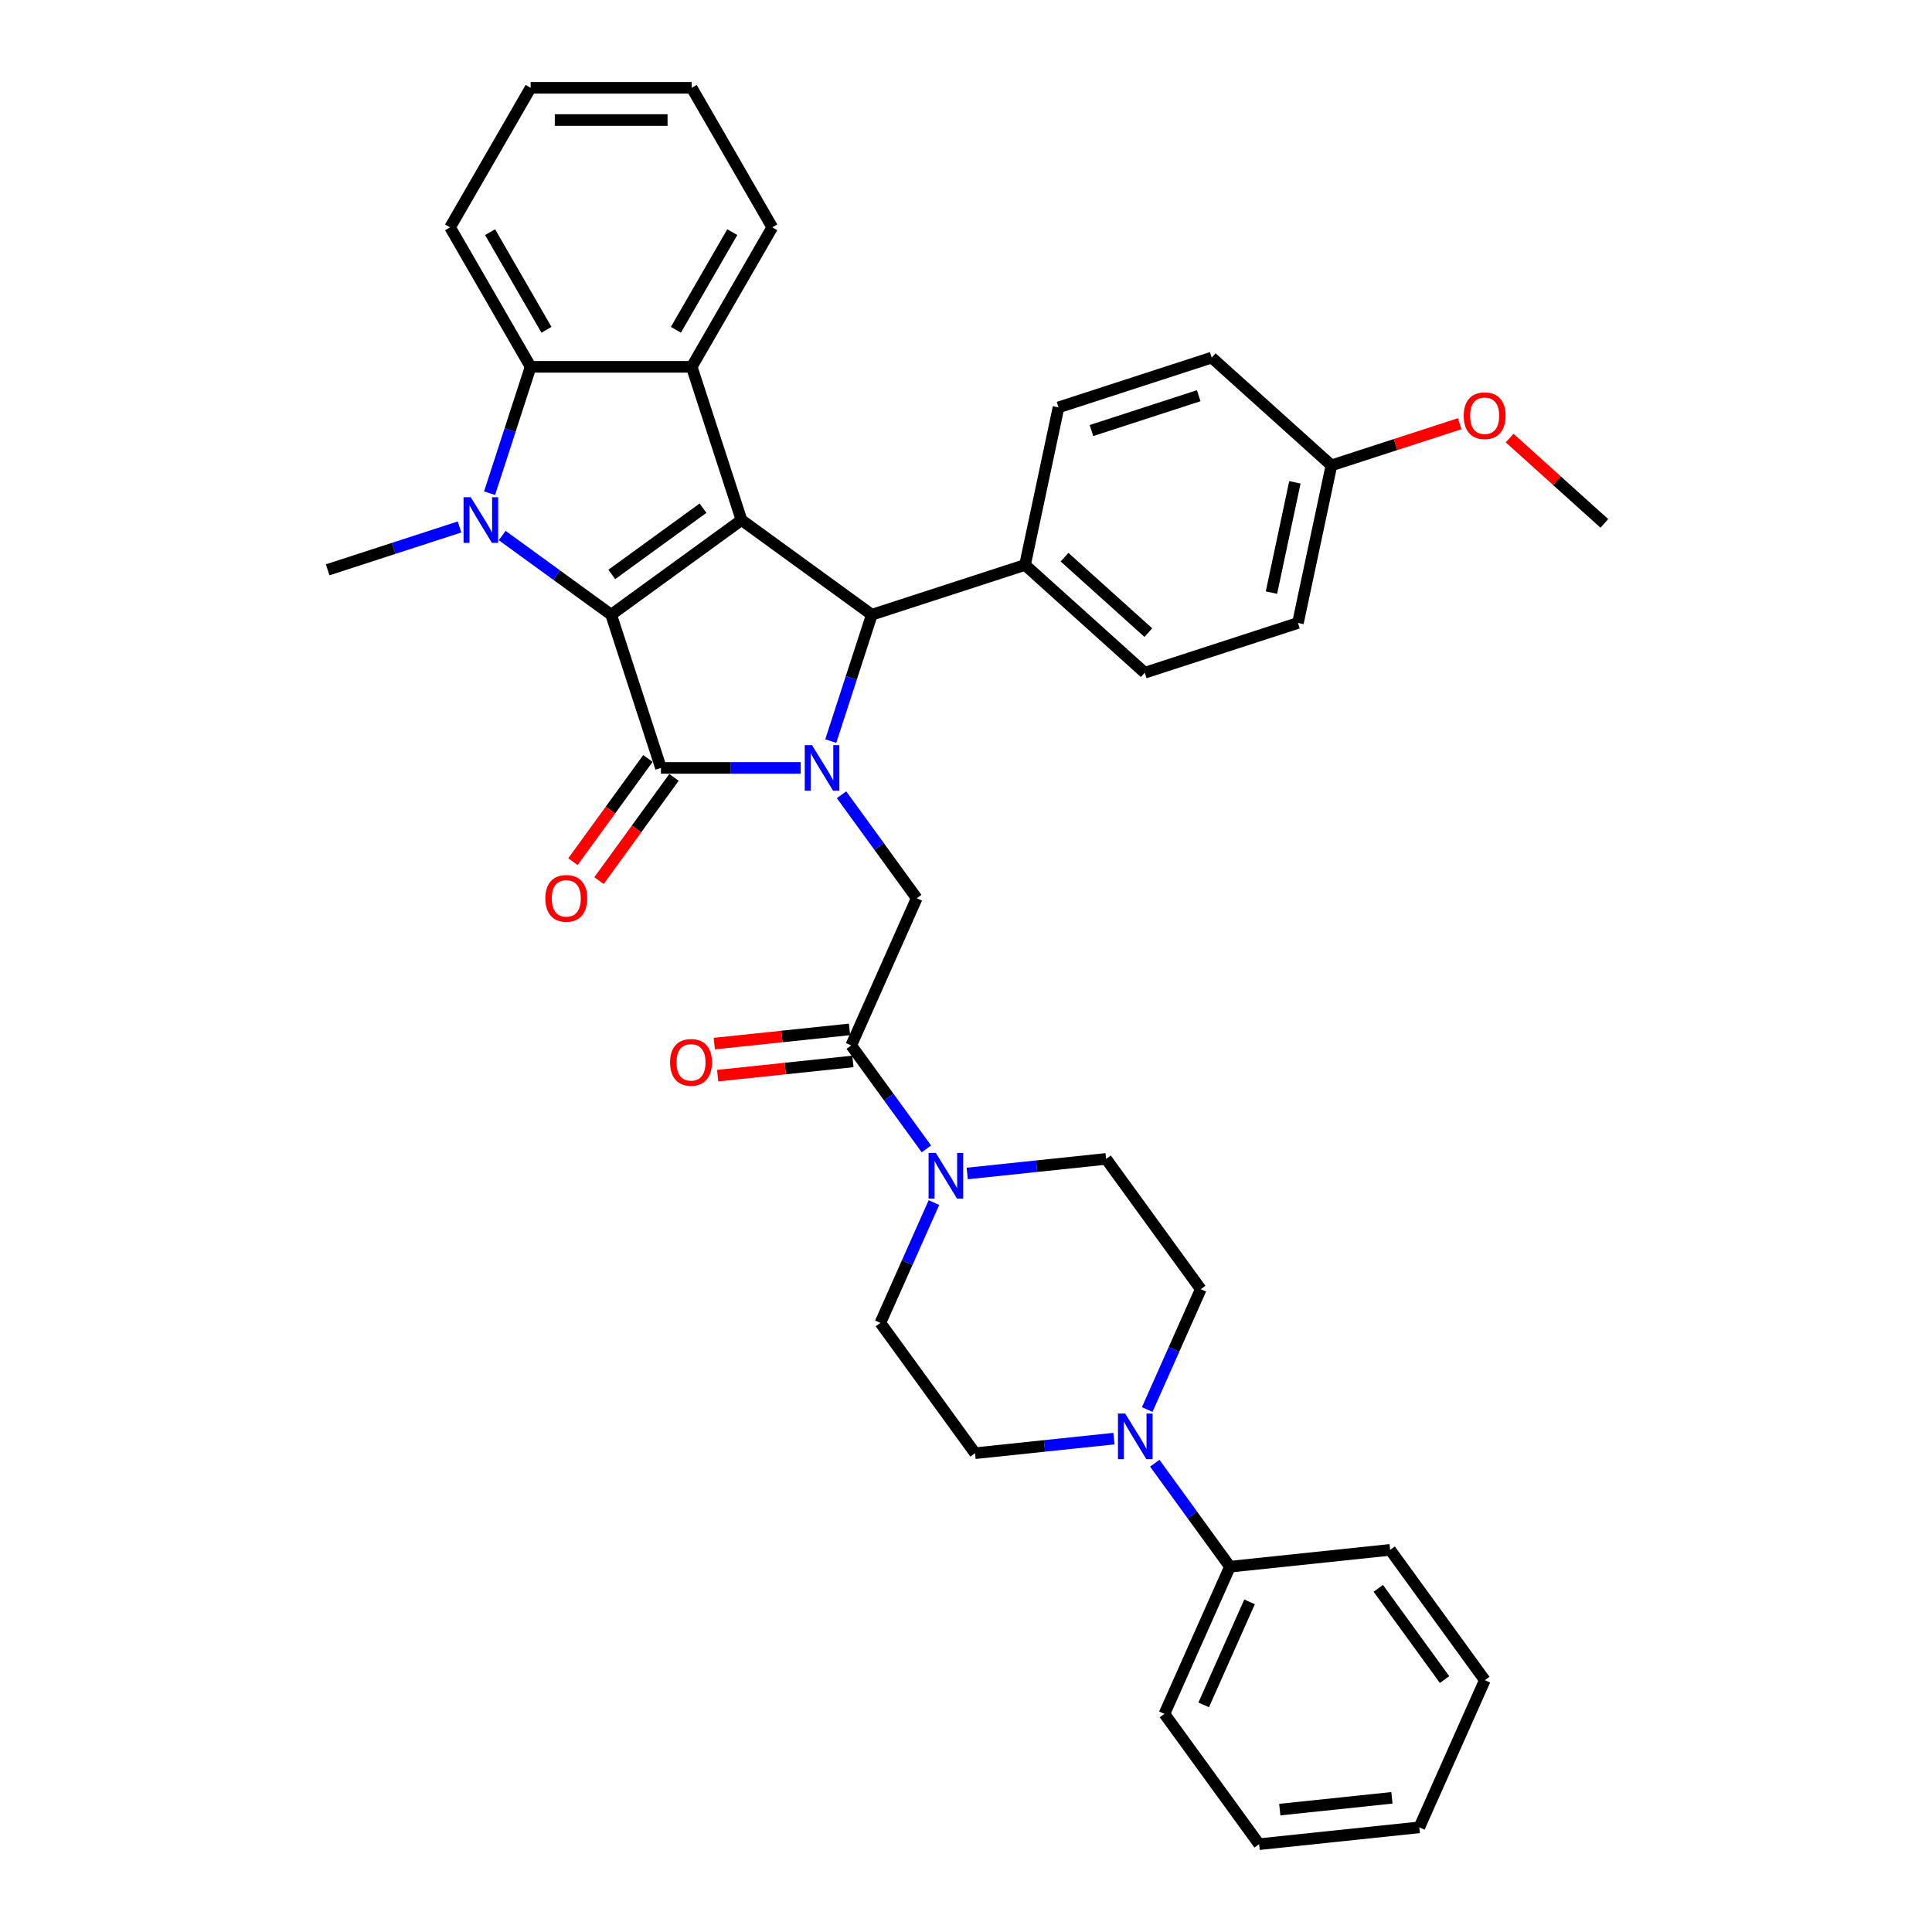 <?xml version='1.0' encoding='iso-8859-1'?>
<svg version='1.1' baseProfile='full'
              xmlns='http://www.w3.org/2000/svg'
                      xmlns:rdkit='http://www.rdkit.org/xml'
                      xmlns:xlink='http://www.w3.org/1999/xlink'
                  xml:space='preserve'
width='1000px' height='1000px' viewBox='0 0 1000 1000'>
<!-- END OF HEADER -->
<rect style='opacity:1.0;fill:#FFFFFF;stroke:none' width='1000' height='1000' x='0' y='0'> </rect>
<path class='bond-0' d='M 316.344,318.178 L 383.799,269.169' style='fill:none;fill-rule:evenodd;stroke:#000000;stroke-width:6px;stroke-linecap:butt;stroke-linejoin:miter;stroke-opacity:1' />
<path class='bond-0' d='M 316.661,297.335 L 363.879,263.029' style='fill:none;fill-rule:evenodd;stroke:#000000;stroke-width:6px;stroke-linecap:butt;stroke-linejoin:miter;stroke-opacity:1' />
<path class='bond-2' d='M 316.344,318.178 L 342.11,397.476' style='fill:none;fill-rule:evenodd;stroke:#000000;stroke-width:6px;stroke-linecap:butt;stroke-linejoin:miter;stroke-opacity:1' />
<path class='bond-3' d='M 316.344,318.178 L 288.137,297.684' style='fill:none;fill-rule:evenodd;stroke:#000000;stroke-width:6px;stroke-linecap:butt;stroke-linejoin:miter;stroke-opacity:1' />
<path class='bond-3' d='M 288.137,297.684 L 259.929,277.189' style='fill:none;fill-rule:evenodd;stroke:#0000FF;stroke-width:6px;stroke-linecap:butt;stroke-linejoin:miter;stroke-opacity:1' />
<path class='bond-4' d='M 383.799,269.169 L 451.254,318.178' style='fill:none;fill-rule:evenodd;stroke:#000000;stroke-width:6px;stroke-linecap:butt;stroke-linejoin:miter;stroke-opacity:1' />
<path class='bond-5' d='M 383.799,269.169 L 358.034,189.871' style='fill:none;fill-rule:evenodd;stroke:#000000;stroke-width:6px;stroke-linecap:butt;stroke-linejoin:miter;stroke-opacity:1' />
<path class='bond-1' d='M 414.449,397.476 L 378.28,397.476' style='fill:none;fill-rule:evenodd;stroke:#0000FF;stroke-width:6px;stroke-linecap:butt;stroke-linejoin:miter;stroke-opacity:1' />
<path class='bond-1' d='M 378.28,397.476 L 342.11,397.476' style='fill:none;fill-rule:evenodd;stroke:#000000;stroke-width:6px;stroke-linecap:butt;stroke-linejoin:miter;stroke-opacity:1' />
<path class='bond-7' d='M 435.581,411.367 L 455.039,438.148' style='fill:none;fill-rule:evenodd;stroke:#0000FF;stroke-width:6px;stroke-linecap:butt;stroke-linejoin:miter;stroke-opacity:1' />
<path class='bond-7' d='M 455.039,438.148 L 474.497,464.93' style='fill:none;fill-rule:evenodd;stroke:#000000;stroke-width:6px;stroke-linecap:butt;stroke-linejoin:miter;stroke-opacity:1' />
<path class='bond-37' d='M 430.002,383.585 L 440.628,350.881' style='fill:none;fill-rule:evenodd;stroke:#0000FF;stroke-width:6px;stroke-linecap:butt;stroke-linejoin:miter;stroke-opacity:1' />
<path class='bond-37' d='M 440.628,350.881 L 451.254,318.178' style='fill:none;fill-rule:evenodd;stroke:#000000;stroke-width:6px;stroke-linecap:butt;stroke-linejoin:miter;stroke-opacity:1' />
<path class='bond-12' d='M 335.364,392.575 L 315.955,419.29' style='fill:none;fill-rule:evenodd;stroke:#000000;stroke-width:6px;stroke-linecap:butt;stroke-linejoin:miter;stroke-opacity:1' />
<path class='bond-12' d='M 315.955,419.29 L 296.545,446.005' style='fill:none;fill-rule:evenodd;stroke:#FF0000;stroke-width:6px;stroke-linecap:butt;stroke-linejoin:miter;stroke-opacity:1' />
<path class='bond-12' d='M 348.855,402.376 L 329.446,429.092' style='fill:none;fill-rule:evenodd;stroke:#000000;stroke-width:6px;stroke-linecap:butt;stroke-linejoin:miter;stroke-opacity:1' />
<path class='bond-12' d='M 329.446,429.092 L 310.036,455.807' style='fill:none;fill-rule:evenodd;stroke:#FF0000;stroke-width:6px;stroke-linecap:butt;stroke-linejoin:miter;stroke-opacity:1' />
<path class='bond-6' d='M 253.403,255.278 L 264.029,222.574' style='fill:none;fill-rule:evenodd;stroke:#0000FF;stroke-width:6px;stroke-linecap:butt;stroke-linejoin:miter;stroke-opacity:1' />
<path class='bond-6' d='M 264.029,222.574 L 274.655,189.871' style='fill:none;fill-rule:evenodd;stroke:#000000;stroke-width:6px;stroke-linecap:butt;stroke-linejoin:miter;stroke-opacity:1' />
<path class='bond-21' d='M 237.85,272.756 L 203.721,283.845' style='fill:none;fill-rule:evenodd;stroke:#0000FF;stroke-width:6px;stroke-linecap:butt;stroke-linejoin:miter;stroke-opacity:1' />
<path class='bond-21' d='M 203.721,283.845 L 169.592,294.934' style='fill:none;fill-rule:evenodd;stroke:#000000;stroke-width:6px;stroke-linecap:butt;stroke-linejoin:miter;stroke-opacity:1' />
<path class='bond-11' d='M 451.254,318.178 L 530.552,292.412' style='fill:none;fill-rule:evenodd;stroke:#000000;stroke-width:6px;stroke-linecap:butt;stroke-linejoin:miter;stroke-opacity:1' />
<path class='bond-22' d='M 358.034,189.871 L 399.723,117.663' style='fill:none;fill-rule:evenodd;stroke:#000000;stroke-width:6px;stroke-linecap:butt;stroke-linejoin:miter;stroke-opacity:1' />
<path class='bond-22' d='M 349.846,170.702 L 379.028,120.156' style='fill:none;fill-rule:evenodd;stroke:#000000;stroke-width:6px;stroke-linecap:butt;stroke-linejoin:miter;stroke-opacity:1' />
<path class='bond-36' d='M 358.034,189.871 L 274.655,189.871' style='fill:none;fill-rule:evenodd;stroke:#000000;stroke-width:6px;stroke-linecap:butt;stroke-linejoin:miter;stroke-opacity:1' />
<path class='bond-26' d='M 274.655,189.871 L 232.966,117.663' style='fill:none;fill-rule:evenodd;stroke:#000000;stroke-width:6px;stroke-linecap:butt;stroke-linejoin:miter;stroke-opacity:1' />
<path class='bond-26' d='M 282.843,170.702 L 253.661,120.156' style='fill:none;fill-rule:evenodd;stroke:#000000;stroke-width:6px;stroke-linecap:butt;stroke-linejoin:miter;stroke-opacity:1' />
<path class='bond-8' d='M 474.497,464.93 L 440.584,541.101' style='fill:none;fill-rule:evenodd;stroke:#000000;stroke-width:6px;stroke-linecap:butt;stroke-linejoin:miter;stroke-opacity:1' />
<path class='bond-9' d='M 440.584,541.101 L 460.043,567.883' style='fill:none;fill-rule:evenodd;stroke:#000000;stroke-width:6px;stroke-linecap:butt;stroke-linejoin:miter;stroke-opacity:1' />
<path class='bond-9' d='M 460.043,567.883 L 479.501,594.665' style='fill:none;fill-rule:evenodd;stroke:#0000FF;stroke-width:6px;stroke-linecap:butt;stroke-linejoin:miter;stroke-opacity:1' />
<path class='bond-17' d='M 439.713,532.809 L 404.714,536.487' style='fill:none;fill-rule:evenodd;stroke:#000000;stroke-width:6px;stroke-linecap:butt;stroke-linejoin:miter;stroke-opacity:1' />
<path class='bond-17' d='M 404.714,536.487 L 369.714,540.166' style='fill:none;fill-rule:evenodd;stroke:#FF0000;stroke-width:6px;stroke-linecap:butt;stroke-linejoin:miter;stroke-opacity:1' />
<path class='bond-17' d='M 441.456,549.393 L 406.457,553.072' style='fill:none;fill-rule:evenodd;stroke:#000000;stroke-width:6px;stroke-linecap:butt;stroke-linejoin:miter;stroke-opacity:1' />
<path class='bond-17' d='M 406.457,553.072 L 371.457,556.75' style='fill:none;fill-rule:evenodd;stroke:#FF0000;stroke-width:6px;stroke-linecap:butt;stroke-linejoin:miter;stroke-opacity:1' />
<path class='bond-13' d='M 483.408,622.447 L 469.544,653.586' style='fill:none;fill-rule:evenodd;stroke:#0000FF;stroke-width:6px;stroke-linecap:butt;stroke-linejoin:miter;stroke-opacity:1' />
<path class='bond-13' d='M 469.544,653.586 L 455.68,684.726' style='fill:none;fill-rule:evenodd;stroke:#000000;stroke-width:6px;stroke-linecap:butt;stroke-linejoin:miter;stroke-opacity:1' />
<path class='bond-14' d='M 500.632,607.395 L 536.574,603.618' style='fill:none;fill-rule:evenodd;stroke:#0000FF;stroke-width:6px;stroke-linecap:butt;stroke-linejoin:miter;stroke-opacity:1' />
<path class='bond-14' d='M 536.574,603.618 L 572.515,599.84' style='fill:none;fill-rule:evenodd;stroke:#000000;stroke-width:6px;stroke-linecap:butt;stroke-linejoin:miter;stroke-opacity:1' />
<path class='bond-10' d='M 593.795,729.574 L 607.66,698.435' style='fill:none;fill-rule:evenodd;stroke:#0000FF;stroke-width:6px;stroke-linecap:butt;stroke-linejoin:miter;stroke-opacity:1' />
<path class='bond-10' d='M 607.66,698.435 L 621.524,667.295' style='fill:none;fill-rule:evenodd;stroke:#000000;stroke-width:6px;stroke-linecap:butt;stroke-linejoin:miter;stroke-opacity:1' />
<path class='bond-18' d='M 597.703,757.356 L 617.161,784.138' style='fill:none;fill-rule:evenodd;stroke:#0000FF;stroke-width:6px;stroke-linecap:butt;stroke-linejoin:miter;stroke-opacity:1' />
<path class='bond-18' d='M 617.161,784.138 L 636.62,810.92' style='fill:none;fill-rule:evenodd;stroke:#000000;stroke-width:6px;stroke-linecap:butt;stroke-linejoin:miter;stroke-opacity:1' />
<path class='bond-40' d='M 576.571,744.626 L 540.63,748.403' style='fill:none;fill-rule:evenodd;stroke:#0000FF;stroke-width:6px;stroke-linecap:butt;stroke-linejoin:miter;stroke-opacity:1' />
<path class='bond-40' d='M 540.63,748.403 L 504.689,752.181' style='fill:none;fill-rule:evenodd;stroke:#000000;stroke-width:6px;stroke-linecap:butt;stroke-linejoin:miter;stroke-opacity:1' />
<path class='bond-19' d='M 530.552,292.412 L 592.515,348.203' style='fill:none;fill-rule:evenodd;stroke:#000000;stroke-width:6px;stroke-linecap:butt;stroke-linejoin:miter;stroke-opacity:1' />
<path class='bond-19' d='M 551.005,288.388 L 594.378,327.442' style='fill:none;fill-rule:evenodd;stroke:#000000;stroke-width:6px;stroke-linecap:butt;stroke-linejoin:miter;stroke-opacity:1' />
<path class='bond-20' d='M 530.552,292.412 L 547.887,210.855' style='fill:none;fill-rule:evenodd;stroke:#000000;stroke-width:6px;stroke-linecap:butt;stroke-linejoin:miter;stroke-opacity:1' />
<path class='bond-15' d='M 455.68,684.726 L 504.689,752.181' style='fill:none;fill-rule:evenodd;stroke:#000000;stroke-width:6px;stroke-linecap:butt;stroke-linejoin:miter;stroke-opacity:1' />
<path class='bond-16' d='M 572.515,599.84 L 621.524,667.295' style='fill:none;fill-rule:evenodd;stroke:#000000;stroke-width:6px;stroke-linecap:butt;stroke-linejoin:miter;stroke-opacity:1' />
<path class='bond-28' d='M 636.62,810.92 L 602.706,887.091' style='fill:none;fill-rule:evenodd;stroke:#000000;stroke-width:6px;stroke-linecap:butt;stroke-linejoin:miter;stroke-opacity:1' />
<path class='bond-28' d='M 646.767,829.128 L 623.027,882.448' style='fill:none;fill-rule:evenodd;stroke:#000000;stroke-width:6px;stroke-linecap:butt;stroke-linejoin:miter;stroke-opacity:1' />
<path class='bond-29' d='M 636.62,810.92 L 719.542,802.205' style='fill:none;fill-rule:evenodd;stroke:#000000;stroke-width:6px;stroke-linecap:butt;stroke-linejoin:miter;stroke-opacity:1' />
<path class='bond-25' d='M 592.515,348.203 L 671.813,322.438' style='fill:none;fill-rule:evenodd;stroke:#000000;stroke-width:6px;stroke-linecap:butt;stroke-linejoin:miter;stroke-opacity:1' />
<path class='bond-24' d='M 547.887,210.855 L 627.185,185.09' style='fill:none;fill-rule:evenodd;stroke:#000000;stroke-width:6px;stroke-linecap:butt;stroke-linejoin:miter;stroke-opacity:1' />
<path class='bond-24' d='M 564.935,222.85 L 620.444,204.814' style='fill:none;fill-rule:evenodd;stroke:#000000;stroke-width:6px;stroke-linecap:butt;stroke-linejoin:miter;stroke-opacity:1' />
<path class='bond-31' d='M 399.723,117.663 L 358.034,45.455' style='fill:none;fill-rule:evenodd;stroke:#000000;stroke-width:6px;stroke-linecap:butt;stroke-linejoin:miter;stroke-opacity:1' />
<path class='bond-23' d='M 689.148,240.881 L 627.185,185.09' style='fill:none;fill-rule:evenodd;stroke:#000000;stroke-width:6px;stroke-linecap:butt;stroke-linejoin:miter;stroke-opacity:1' />
<path class='bond-27' d='M 689.148,240.881 L 722.335,230.098' style='fill:none;fill-rule:evenodd;stroke:#000000;stroke-width:6px;stroke-linecap:butt;stroke-linejoin:miter;stroke-opacity:1' />
<path class='bond-27' d='M 722.335,230.098 L 755.522,219.315' style='fill:none;fill-rule:evenodd;stroke:#FF0000;stroke-width:6px;stroke-linecap:butt;stroke-linejoin:miter;stroke-opacity:1' />
<path class='bond-39' d='M 689.148,240.881 L 671.813,322.438' style='fill:none;fill-rule:evenodd;stroke:#000000;stroke-width:6px;stroke-linecap:butt;stroke-linejoin:miter;stroke-opacity:1' />
<path class='bond-39' d='M 670.236,249.648 L 658.101,306.737' style='fill:none;fill-rule:evenodd;stroke:#000000;stroke-width:6px;stroke-linecap:butt;stroke-linejoin:miter;stroke-opacity:1' />
<path class='bond-32' d='M 232.966,117.663 L 274.655,45.455' style='fill:none;fill-rule:evenodd;stroke:#000000;stroke-width:6px;stroke-linecap:butt;stroke-linejoin:miter;stroke-opacity:1' />
<path class='bond-30' d='M 781.37,226.752 L 805.889,248.83' style='fill:none;fill-rule:evenodd;stroke:#FF0000;stroke-width:6px;stroke-linecap:butt;stroke-linejoin:miter;stroke-opacity:1' />
<path class='bond-30' d='M 805.889,248.83 L 830.408,270.907' style='fill:none;fill-rule:evenodd;stroke:#000000;stroke-width:6px;stroke-linecap:butt;stroke-linejoin:miter;stroke-opacity:1' />
<path class='bond-33' d='M 602.706,887.091 L 651.715,954.545' style='fill:none;fill-rule:evenodd;stroke:#000000;stroke-width:6px;stroke-linecap:butt;stroke-linejoin:miter;stroke-opacity:1' />
<path class='bond-34' d='M 719.542,802.205 L 768.55,869.66' style='fill:none;fill-rule:evenodd;stroke:#000000;stroke-width:6px;stroke-linecap:butt;stroke-linejoin:miter;stroke-opacity:1' />
<path class='bond-34' d='M 713.402,822.125 L 747.708,869.343' style='fill:none;fill-rule:evenodd;stroke:#000000;stroke-width:6px;stroke-linecap:butt;stroke-linejoin:miter;stroke-opacity:1' />
<path class='bond-38' d='M 358.034,45.455 L 274.655,45.455' style='fill:none;fill-rule:evenodd;stroke:#000000;stroke-width:6px;stroke-linecap:butt;stroke-linejoin:miter;stroke-opacity:1' />
<path class='bond-38' d='M 345.527,62.13 L 287.162,62.13' style='fill:none;fill-rule:evenodd;stroke:#000000;stroke-width:6px;stroke-linecap:butt;stroke-linejoin:miter;stroke-opacity:1' />
<path class='bond-41' d='M 651.715,954.545 L 734.637,945.83' style='fill:none;fill-rule:evenodd;stroke:#000000;stroke-width:6px;stroke-linecap:butt;stroke-linejoin:miter;stroke-opacity:1' />
<path class='bond-41' d='M 662.41,936.654 L 720.456,930.553' style='fill:none;fill-rule:evenodd;stroke:#000000;stroke-width:6px;stroke-linecap:butt;stroke-linejoin:miter;stroke-opacity:1' />
<path class='bond-35' d='M 768.55,869.66 L 734.637,945.83' style='fill:none;fill-rule:evenodd;stroke:#000000;stroke-width:6px;stroke-linecap:butt;stroke-linejoin:miter;stroke-opacity:1' />
<path  class='atom-2' d='M 420.269 385.669
L 428.007 398.176
Q 428.774 399.41, 430.008 401.645
Q 431.242 403.879, 431.308 404.012
L 431.308 385.669
L 434.444 385.669
L 434.444 409.282
L 431.208 409.282
L 422.904 395.608
Q 421.937 394.007, 420.903 392.173
Q 419.902 390.338, 419.602 389.771
L 419.602 409.282
L 416.534 409.282
L 416.534 385.669
L 420.269 385.669
' fill='#0000FF'/>
<path  class='atom-4' d='M 243.67 257.362
L 251.408 269.869
Q 252.175 271.103, 253.409 273.338
Q 254.643 275.572, 254.709 275.706
L 254.709 257.362
L 257.844 257.362
L 257.844 280.975
L 254.609 280.975
L 246.305 267.301
Q 245.338 265.7, 244.304 263.866
Q 243.303 262.032, 243.003 261.465
L 243.003 280.975
L 239.935 280.975
L 239.935 257.362
L 243.67 257.362
' fill='#0000FF'/>
<path  class='atom-10' d='M 484.374 596.749
L 492.111 609.256
Q 492.878 610.49, 494.112 612.725
Q 495.346 614.959, 495.413 615.093
L 495.413 596.749
L 498.548 596.749
L 498.548 620.362
L 495.313 620.362
L 487.008 606.688
Q 486.041 605.087, 485.007 603.253
Q 484.007 601.418, 483.707 600.851
L 483.707 620.362
L 480.638 620.362
L 480.638 596.749
L 484.374 596.749
' fill='#0000FF'/>
<path  class='atom-11' d='M 582.391 731.659
L 590.129 744.166
Q 590.896 745.4, 592.13 747.634
Q 593.364 749.869, 593.431 750.002
L 593.431 731.659
L 596.566 731.659
L 596.566 755.272
L 593.331 755.272
L 585.026 741.598
Q 584.059 739.997, 583.025 738.163
Q 582.024 736.328, 581.724 735.761
L 581.724 755.272
L 578.656 755.272
L 578.656 731.659
L 582.391 731.659
' fill='#0000FF'/>
<path  class='atom-13' d='M 282.262 464.997
Q 282.262 459.327, 285.063 456.159
Q 287.865 452.991, 293.101 452.991
Q 298.337 452.991, 301.139 456.159
Q 303.94 459.327, 303.94 464.997
Q 303.94 470.734, 301.105 474.002
Q 298.27 477.237, 293.101 477.237
Q 287.898 477.237, 285.063 474.002
Q 282.262 470.767, 282.262 464.997
M 293.101 474.569
Q 296.703 474.569, 298.637 472.168
Q 300.605 469.733, 300.605 464.997
Q 300.605 460.361, 298.637 458.027
Q 296.703 455.659, 293.101 455.659
Q 289.499 455.659, 287.531 457.993
Q 285.597 460.328, 285.597 464.997
Q 285.597 469.766, 287.531 472.168
Q 289.499 474.569, 293.101 474.569
' fill='#FF0000'/>
<path  class='atom-18' d='M 346.823 549.883
Q 346.823 544.213, 349.624 541.045
Q 352.426 537.876, 357.662 537.876
Q 362.898 537.876, 365.7 541.045
Q 368.501 544.213, 368.501 549.883
Q 368.501 555.619, 365.667 558.888
Q 362.832 562.123, 357.662 562.123
Q 352.459 562.123, 349.624 558.888
Q 346.823 555.653, 346.823 549.883
M 357.662 559.455
Q 361.264 559.455, 363.199 557.054
Q 365.166 554.619, 365.166 549.883
Q 365.166 545.247, 363.199 542.912
Q 361.264 540.545, 357.662 540.545
Q 354.06 540.545, 352.093 542.879
Q 350.158 545.214, 350.158 549.883
Q 350.158 554.652, 352.093 557.054
Q 354.06 559.455, 357.662 559.455
' fill='#FF0000'/>
<path  class='atom-28' d='M 757.607 215.182
Q 757.607 209.513, 760.408 206.344
Q 763.21 203.176, 768.446 203.176
Q 773.682 203.176, 776.484 206.344
Q 779.285 209.513, 779.285 215.182
Q 779.285 220.919, 776.45 224.187
Q 773.615 227.422, 768.446 227.422
Q 763.243 227.422, 760.408 224.187
Q 757.607 220.952, 757.607 215.182
M 768.446 224.754
Q 772.048 224.754, 773.982 222.353
Q 775.95 219.918, 775.95 215.182
Q 775.95 210.547, 773.982 208.212
Q 772.048 205.844, 768.446 205.844
Q 764.844 205.844, 762.876 208.179
Q 760.942 210.513, 760.942 215.182
Q 760.942 219.952, 762.876 222.353
Q 764.844 224.754, 768.446 224.754
' fill='#FF0000'/>
</svg>

